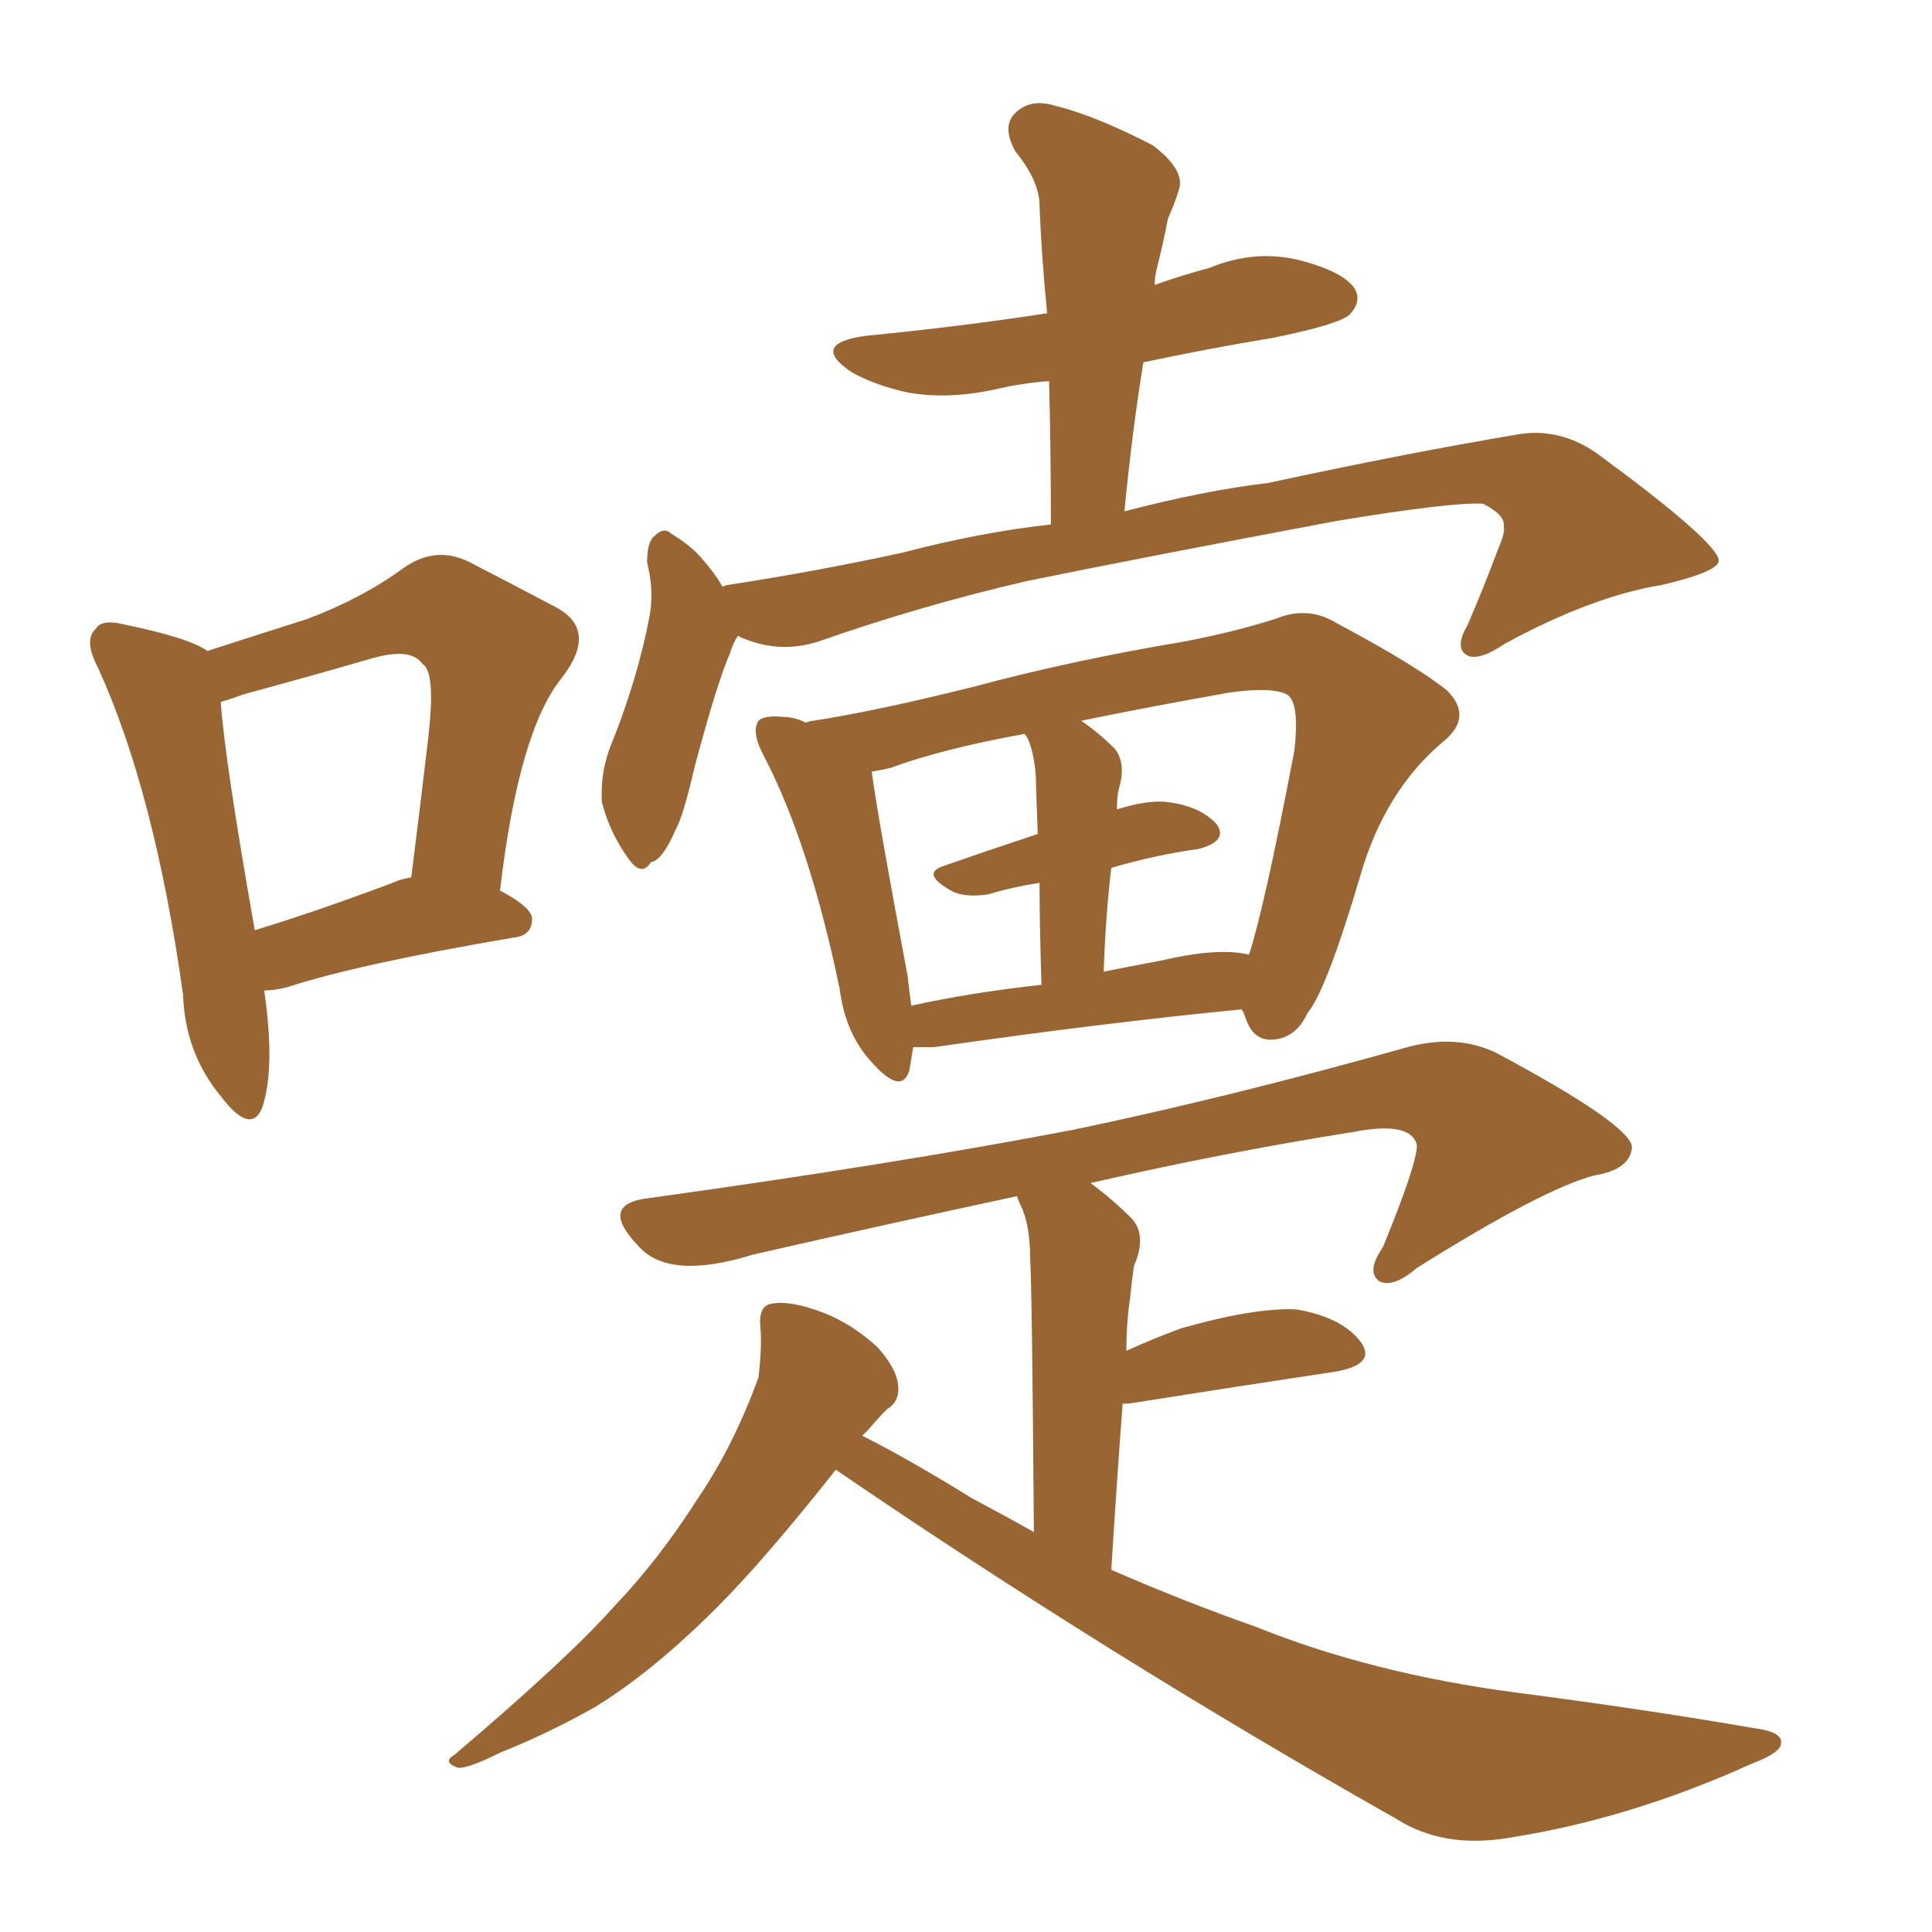 <svg xmlns="http://www.w3.org/2000/svg" xmlns:xlink="http://www.w3.org/1999/xlink" width="150" height="150"><path fill="#996633" padding="10" d="M20.51 76.90L20.51 76.90Q21.39 82.91 20.36 85.99L20.36 85.99Q19.48 88.18 17.14 85.11L17.14 85.11Q14.36 81.74 14.21 77.20L14.21 77.20Q12.01 61.52 7.62 51.86L7.62 51.86Q6.45 49.66 7.47 48.78L7.47 48.78Q7.91 48.05 9.67 48.49L9.67 48.49Q14.65 49.51 16.11 50.54L16.11 50.54Q20.65 49.07 23.88 48.05L23.88 48.05Q28.13 46.44 31.35 44.09L31.35 44.09Q33.84 42.33 36.47 43.65L36.47 43.65Q40.43 45.70 43.21 47.17L43.21 47.17Q46.44 48.93 43.65 52.59L43.65 52.59Q40.28 56.69 38.82 69.14L38.82 69.14Q41.31 70.46 41.31 71.34L41.31 71.34Q41.31 72.66 39.84 72.80L39.84 72.80Q27.83 74.85 22.41 76.61L22.41 76.61Q21.39 76.90 20.51 76.90ZM30.47 68.55L30.47 68.55Q31.05 68.26 31.93 68.12L31.93 68.12Q32.67 62.26 33.25 57.28L33.25 57.28Q33.84 52.15 32.81 51.56L32.81 51.56Q31.93 50.24 28.86 51.12L28.86 51.12Q24.32 52.44 18.90 53.91L18.90 53.91Q17.72 54.35 17.14 54.49L17.14 54.49Q17.43 58.89 19.78 72.22L19.78 72.22Q24.61 70.75 30.47 68.55ZM57.28 49.37L57.28 49.37Q56.84 50.10 56.69 50.68L56.69 50.68Q55.66 53.03 53.91 59.62L53.91 59.62Q53.03 63.43 52.44 64.45L52.44 64.45Q51.42 66.80 50.54 66.94L50.54 66.94Q49.80 68.12 48.78 66.65L48.78 66.65Q47.31 64.60 46.73 62.26L46.73 62.26Q46.58 59.77 47.61 57.42L47.61 57.42Q49.51 52.59 50.39 48.05L50.39 48.05Q50.83 46.00 50.24 43.65L50.24 43.65Q50.24 42.04 50.83 41.60L50.83 41.60Q51.56 40.87 52.15 41.46L52.15 41.46Q53.61 42.33 54.49 43.36L54.49 43.36Q55.52 44.53 56.10 45.56L56.10 45.56Q56.40 45.41 56.54 45.41L56.54 45.41Q63.28 44.38 70.02 42.92L70.02 42.92Q76.17 41.31 81.59 40.72L81.59 40.72Q81.59 34.86 81.45 29.59L81.45 29.59Q79.39 29.74 77.49 30.18L77.49 30.18Q73.68 31.05 70.46 30.47L70.46 30.47Q67.82 29.88 66.06 28.86L66.06 28.86Q62.84 26.66 67.24 26.07L67.24 26.07Q74.71 25.34 81.30 24.32L81.30 24.32Q80.86 19.92 80.71 15.97L80.71 15.97Q80.71 14.06 78.81 11.72L78.81 11.72Q77.78 9.81 78.81 8.79L78.81 8.79Q79.98 7.62 81.88 8.20L81.88 8.20Q84.96 8.94 89.50 11.28L89.50 11.28Q91.99 13.18 91.55 14.65L91.55 14.65Q91.26 15.67 90.67 16.99L90.67 16.99Q90.38 18.60 89.79 20.95L89.79 20.95Q89.65 21.53 89.65 22.12L89.65 22.12Q91.70 21.39 93.90 20.80L93.90 20.80Q97.41 19.34 100.93 20.21L100.93 20.21Q104.30 21.09 105.18 22.41L105.18 22.41Q105.76 23.44 104.74 24.46L104.74 24.46Q103.86 25.20 98.88 26.22L98.88 26.22Q93.60 27.10 88.77 28.13L88.77 28.13Q87.89 33.54 87.30 39.70L87.30 39.70Q93.46 38.09 98.44 37.50L98.44 37.50Q109.28 35.16 118.07 33.69L118.07 33.69Q121.14 33.25 123.93 35.16L123.93 35.16Q133.30 42.04 133.45 43.51L133.45 43.51Q133.45 44.38 129.05 45.41L129.05 45.41Q123.63 46.29 116.89 49.95L116.89 49.95Q114.70 51.42 113.82 50.83L113.82 50.83Q112.94 50.24 113.96 48.49L113.96 48.49Q115.28 45.41 116.31 42.63L116.31 42.63Q116.89 41.31 116.75 40.87L116.75 40.87Q116.89 39.99 115.14 39.11L115.14 39.11Q112.79 38.96 103.86 40.43L103.86 40.43Q89.06 43.21 79.69 45.12L79.69 45.12Q71.48 47.02 63.57 49.80L63.57 49.80Q60.35 50.83 57.28 49.37ZM70.90 81.30L70.90 81.30Q70.75 82.18 70.61 83.06L70.61 83.06Q70.02 85.11 67.68 82.47L67.68 82.47Q65.63 80.27 65.19 76.76L65.19 76.76Q62.84 65.48 59.33 58.74L59.33 58.74Q58.30 56.84 58.89 55.96L58.89 55.96Q59.33 55.52 60.79 55.66L60.79 55.66Q61.67 55.66 62.55 56.10L62.55 56.10Q62.99 55.96 63.13 55.96L63.13 55.96Q67.97 55.22 75.59 53.32L75.59 53.32Q83.20 51.27 91.99 49.80L91.99 49.80Q95.80 49.07 99.02 48.05L99.02 48.05Q101.51 47.02 103.71 48.34L103.71 48.34Q110.01 51.71 112.35 53.61L112.35 53.61Q114.40 55.66 112.06 57.57L112.06 57.57Q107.52 61.38 105.62 67.97L105.62 67.97Q102.98 76.90 101.51 78.66L101.51 78.66Q100.63 80.57 98.88 80.71L98.88 80.71Q97.27 80.86 96.68 78.96L96.68 78.96Q96.53 78.52 96.39 78.37L96.39 78.37Q85.84 79.39 72.51 81.30L72.51 81.30Q71.48 81.30 70.90 81.30ZM90.23 74.56L90.23 74.56Q94.63 73.54 96.97 74.12L96.97 74.12Q98.14 70.61 100.49 58.30L100.49 58.30Q100.93 54.49 99.90 53.91L99.90 53.91Q98.73 53.32 95.51 53.76L95.51 53.76Q88.92 54.93 83.94 55.96L83.94 55.96Q85.25 56.84 86.57 58.15L86.57 58.15Q87.45 59.33 86.87 61.23L86.87 61.23Q86.72 61.82 86.72 62.84L86.72 62.84Q89.06 62.11 90.53 62.26L90.53 62.26Q93.16 62.55 94.48 64.01L94.48 64.01Q95.36 65.33 93.02 65.92L93.02 65.92Q89.79 66.36 86.28 67.38L86.28 67.38Q85.84 71.04 85.69 75.44L85.69 75.44Q87.89 75 90.23 74.56ZM70.75 78.08L70.75 78.08Q75.44 77.05 80.86 76.46L80.86 76.46Q80.71 71.78 80.71 68.55L80.71 68.55Q78.66 68.85 76.76 69.43L76.76 69.43Q74.85 69.73 73.83 69.14L73.83 69.14Q71.48 67.82 73.24 67.24L73.24 67.24Q76.61 66.06 80.57 64.75L80.57 64.75Q80.42 60.79 80.42 60.21L80.42 60.21Q80.27 58.45 79.83 57.42L79.83 57.42Q79.69 57.13 79.54 56.98L79.54 56.98Q73.10 58.15 69.14 59.62L69.14 59.62Q68.55 59.77 67.68 59.91L67.68 59.91Q68.12 63.28 70.46 75.73L70.46 75.73Q70.61 77.05 70.75 78.08ZM64.89 114.11L64.89 114.11L64.89 114.11Q59.33 121.14 55.66 124.80L55.66 124.80Q50.68 129.79 46.14 132.57L46.14 132.57Q42.48 134.62 38.82 136.08L38.82 136.08Q36.47 137.26 35.60 137.26L35.60 137.26Q34.28 136.82 35.30 136.23L35.30 136.23Q44.09 128.76 47.61 124.80L47.61 124.80Q51.12 121.14 54.20 116.31L54.20 116.31Q56.98 112.21 58.89 106.93L58.89 106.93Q59.18 104.44 59.03 102.98L59.03 102.98Q58.89 101.37 59.91 101.22L59.91 101.22Q61.38 100.93 64.01 101.95L64.01 101.95Q66.21 102.83 68.12 104.59L68.12 104.59Q69.58 106.20 69.73 107.52L69.73 107.52Q69.87 108.84 68.85 109.42L68.85 109.42Q68.26 110.01 67.38 111.04L67.38 111.04Q67.09 111.33 66.94 111.47L66.94 111.47Q70.46 113.23 75.44 116.31L75.44 116.31Q77.93 117.63 80.27 118.95L80.27 118.95Q80.13 100.05 79.98 97.71L79.98 97.71Q79.98 95.36 79.39 93.90L79.39 93.90Q79.10 93.31 78.96 92.87L78.96 92.87Q68.70 95.07 58.45 97.41L58.45 97.41Q51.86 99.46 49.51 96.68L49.51 96.68Q46.44 93.46 50.39 93.02L50.39 93.02Q69.43 90.38 83.20 87.74L83.20 87.74Q95.21 85.25 109.28 81.30L109.28 81.30Q113.09 80.27 116.16 81.74L116.16 81.74Q126.56 87.30 126.71 89.06L126.71 89.06Q126.56 90.82 123.78 91.26L123.78 91.26Q119.82 92.29 110.01 98.44L110.01 98.44Q108.11 100.05 107.08 99.46L107.08 99.46Q106.05 98.73 107.37 96.83L107.37 96.83Q110.01 90.38 110.01 88.92L110.01 88.92Q109.57 87.01 105.03 87.89L105.03 87.89Q94.92 89.50 84.67 91.85L84.67 91.85Q86.43 93.16 87.89 94.63L87.89 94.63Q89.06 95.95 88.04 98.29L88.04 98.29Q87.89 99.32 87.74 100.78L87.74 100.78Q87.45 102.69 87.45 104.88L87.45 104.88Q89.36 104.00 91.70 103.13L91.70 103.13Q97.41 101.51 100.63 101.66L100.63 101.66Q104.15 102.25 105.62 104.15L105.62 104.15Q106.93 105.91 103.71 106.49L103.71 106.49Q96.83 107.52 87.60 108.98L87.60 108.98Q87.30 108.98 87.16 108.98L87.16 108.98Q86.72 114.84 86.28 121.88L86.28 121.88Q91.99 124.37 97.41 126.27L97.41 126.27Q106.49 129.93 117.63 131.40L117.63 131.40Q127.73 132.71 136.23 134.18L136.23 134.18Q138.43 134.47 138.28 135.35L138.28 135.35Q138.28 136.08 135.94 136.96L135.94 136.96Q126.56 141.21 117.19 142.68L117.19 142.68Q112.06 143.55 108.40 141.21L108.40 141.21Q86.13 128.61 64.89 114.11Z"/></svg>